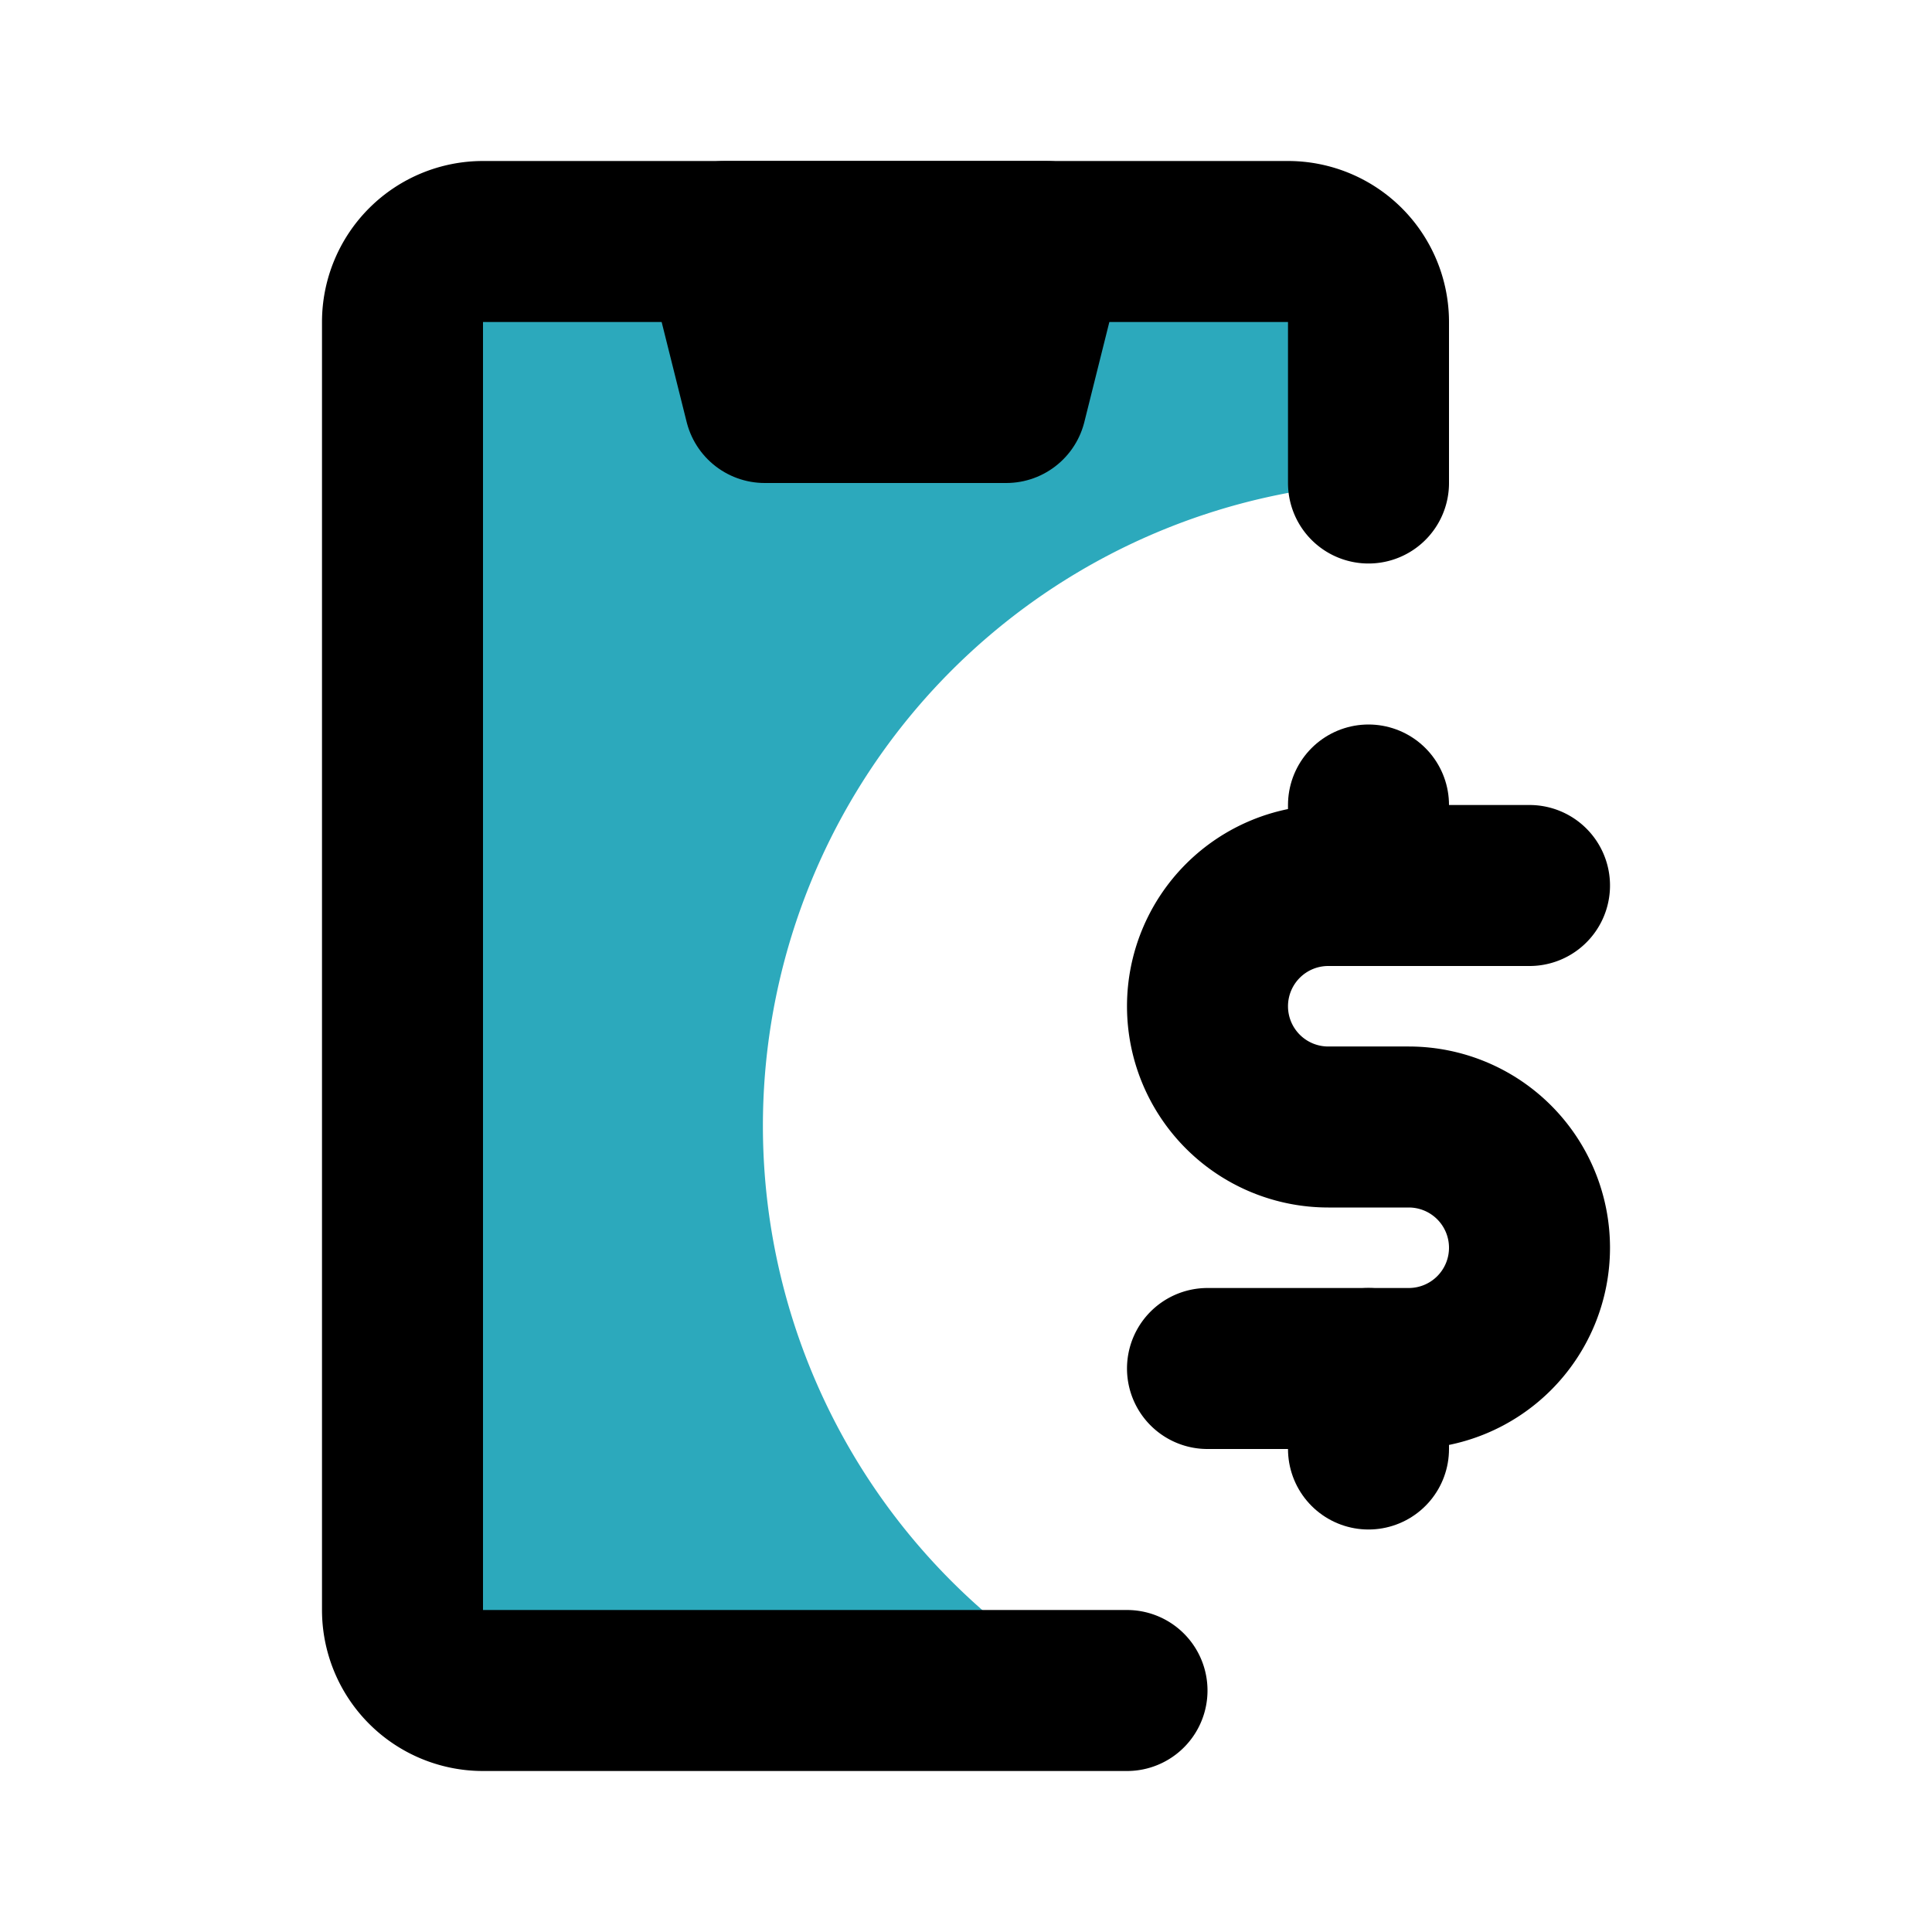 <?xml version="1.0" encoding="utf-8"?>
<svg fill="#000000" width="800px" height="800px" viewBox="0 0 24 24" id="mobile-payment-dollar" data-name="Flat Line" xmlns="http://www.w3.org/2000/svg" class="icon flat-line"><path id="secondary" d="M17,6V4a1,1,0,0,0-1-1H13l-.5,2h-3L9,3H6A1,1,0,0,0,5,4V20a1,1,0,0,0,1,1h7.63A8,8,0,0,1,17,6Z" style="fill: rgb(44, 169, 188); stroke-width: 2;"></path><path id="primary" d="M19,11H16.5A1.5,1.5,0,0,0,15,12.5h0A1.5,1.5,0,0,0,16.5,14h1A1.5,1.5,0,0,1,19,15.5h0A1.5,1.5,0,0,1,17.5,17H15" style="fill: none; stroke: rgb(0, 0, 0); stroke-linecap: round; stroke-linejoin: round; stroke-width: 2;"></path><path id="primary-2" data-name="primary" d="M14,21H6a1,1,0,0,1-1-1V4A1,1,0,0,1,6,3H16a1,1,0,0,1,1,1V6" style="fill: none; stroke: rgb(0, 0, 0); stroke-linecap: round; stroke-linejoin: round; stroke-width: 2;"></path><path id="primary-3" data-name="primary" d="M17,11V10m0,8V17M13,3H9l.5,2h3Z" style="fill: none; stroke: rgb(0, 0, 0); stroke-linecap: round; stroke-linejoin: round; stroke-width: 2;"></path></svg>